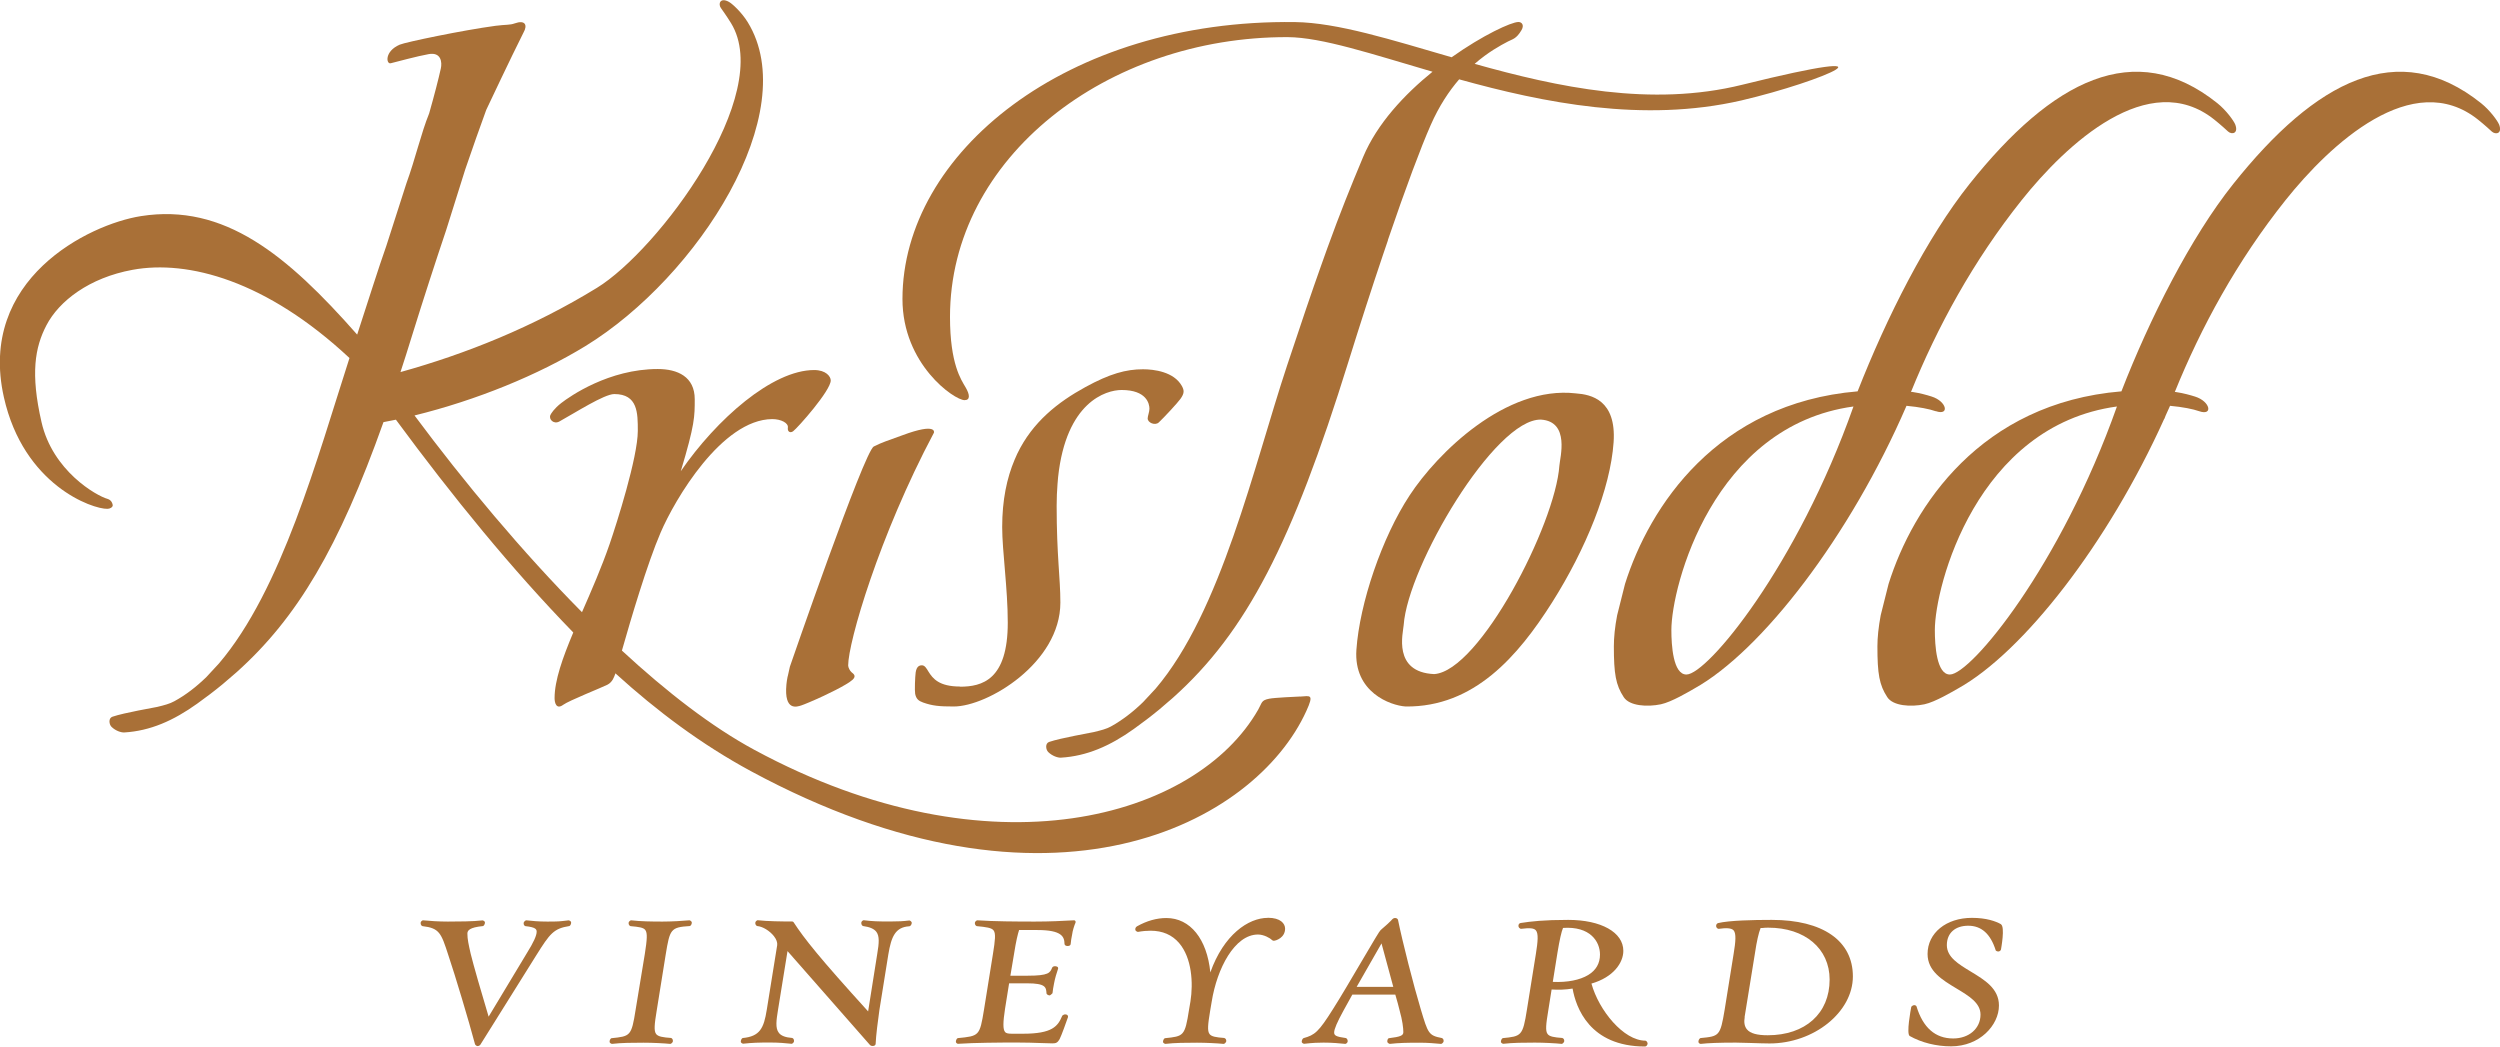 <svg xmlns="http://www.w3.org/2000/svg" id="Artwork" viewBox="0 0 295.58 123.73"><defs><style>      .cls-1 {        fill: #a97037;      }    </style></defs><g><path class="cls-1" d="M67.23,108.81l-.22.03c-.86.1-1.01.12-2.31.12-1.02,0-1.75-.07-2.49-.15-.09,0-.27.18-.29.27-.02.12-.02.34.2.42,1.23.13,1.33.38,1.33.66,0,.46-.37,1.27-1.17,2.55l-4.51,7.49c-.73-2.4-1.87-6.37-2.12-7.43-.25-1.11-.39-1.72-.39-2.39,0-.35.21-.73,1.86-.89.15-.07.24-.34.21-.47-.02-.09-.19-.2-.28-.2-1.12.13-2.87.14-4.1.14-1.04,0-2.18-.07-2.94-.15-.09,0-.26.15-.27.25-.02.11-.01.36.21.44,2.01.23,2.21.83,3.04,3.38.83,2.46,2.46,7.9,3.16,10.54,0,.05.07.14.11.17.04.04.14.09.19.09.1,0,.25-.04.34-.16l6.63-10.6c1.59-2.53,2.03-3.14,3.89-3.43.16-.06.24-.33.21-.47-.02-.09-.19-.2-.28-.2Z"></path><path class="cls-1" d="M81.51,108.81c-.74.07-2.13.15-3.18.15-1.28,0-2.61-.02-3.72-.15-.09,0-.26.16-.28.25-.03.13,0,.36.22.44,1.01.09,1.51.16,1.74.45.28.36.21,1.16-.05,2.83l-1.09,6.61c-.49,3.12-.62,3.13-2.87,3.36-.14.06-.24.33-.2.47.02.09.19.2.28.2,1.11-.13,2.45-.14,3.74-.14,1.04,0,2.44.07,3.11.14.01,0,.04,0,.05,0,.09,0,.27-.17.29-.27.02-.11.02-.34-.21-.43-.98-.07-1.52-.16-1.76-.46-.29-.37-.2-1.18.07-2.82l1.06-6.6c.49-2.98.58-3.21,2.84-3.35.18-.05.26-.3.24-.45-.02-.11-.21-.24-.29-.23Z"></path><path class="cls-1" d="M107.51,108.83c-.75.09-1.24.12-2.29.12-1.41,0-2.06-.02-3.11-.15-.09,0-.26.15-.27.25-.02.11-.01.36.21.44.8.11,1.3.33,1.57.69.37.5.32,1.3.1,2.59l-1.08,6.81c-5.75-6.33-7.55-8.6-8.81-10.54-.04-.06-.1-.09-.17-.09-1.21,0-2.95-.02-4.08-.15-.09,0-.26.16-.27.25-.03.13,0,.36.22.44.64.05,1.47.56,1.97,1.19.3.38.43.76.39,1.06l-1.23,7.63c-.35,2.21-.82,3.17-2.86,3.36-.14.06-.24.33-.21.47.02.09.19.2.28.2,1.09-.12,1.83-.14,3.18-.14,1.02,0,1.78.07,2.55.15.09,0,.25-.16.27-.25.02-.12.03-.35-.21-.44-.78-.06-1.3-.25-1.57-.6-.45-.56-.29-1.54-.11-2.68l1.13-6.99,9.74,11.09c.07.08.19.13.33.13.24,0,.35-.13.35-.26.03-.88.28-2.87.44-3.97l1.06-6.6c.35-2.11.83-3.21,2.45-3.32.21,0,.32-.27.32-.42,0-.11-.18-.27-.29-.27Z"></path><path class="cls-1" d="M126.97,108.81c-1.29.07-2.82.15-4.64.15-2.16,0-4.88-.02-6.78-.15-.1,0-.26.16-.28.25-.03.13,0,.36.22.44,1.13.11,1.74.19,1.98.5.28.36.19,1.16-.07,2.78l-1.06,6.6c-.51,3.11-.56,3.11-3.11,3.36-.14.06-.24.33-.21.47.02.09.15.2.24.2,0,0,.02,0,.03,0,1.95-.13,4.88-.15,6.92-.15,1.06,0,2.03.03,2.82.06.56.02,1.04.04,1.41.04.41,0,.6-.08.84-.5.23-.45.79-2.02.99-2.6.02-.06,0-.16-.04-.21-.08-.1-.21-.12-.31-.12-.08,0-.3.1-.33.17-.52,1.24-1.16,2.12-4.64,2.12h-1.28c-.42,0-.7-.03-.84-.21-.26-.3-.25-1.12,0-2.75l.48-3h2.11c2.23,0,2.26.47,2.31,1.17,0,.15.23.26.38.26.06,0,.29-.21.33-.26,0-.17.13-.92.19-1.19.08-.47.33-1.33.45-1.64.04-.06.04-.17,0-.23-.08-.14-.58-.23-.69.06-.24.58-.39.93-2.88.93h-2.05l.44-2.62c.23-1.48.44-2.32.59-2.78h2.17c2.91,0,3.18.81,3.2,1.63,0,.16.15.26.38.26.26,0,.35-.14.35-.26,0-.15.11-.86.17-1.1.05-.45.28-1.14.4-1.4.03-.06.02-.14-.02-.2-.04-.06-.1-.08-.18-.09Z"></path><path class="cls-1" d="M149.9,108.52c-2.31,0-5.22,2-6.8,6.45-.39-3.94-2.37-6.43-5.2-6.43-1.14,0-2.31.33-3.47.98-.19.11-.23.31-.19.45.02.09.21.21.3.21.56-.1,1.05-.14,1.5-.14,1.41,0,2.54.49,3.37,1.46,1.51,1.77,1.68,4.72,1.34,6.89l-.17,1c-.49,3.12-.62,3.13-2.86,3.36-.14.06-.24.33-.21.47.02.09.19.2.28.2,1.11-.13,2.45-.14,3.74-.14,1.04,0,2.43.07,3.11.14.01,0,.04,0,.05,0,.1,0,.27-.19.29-.29.02-.16-.03-.35-.24-.41-.97-.07-1.5-.16-1.73-.46-.29-.37-.19-1.18.08-2.82l.17-1c.63-3.95,2.72-7.95,5.48-7.95.69,0,1.44.43,1.65.65.04.05.14.09.2.09.28,0,1.35-.37,1.35-1.43,0-.6-.53-1.29-2.04-1.29Z"></path><path class="cls-1" d="M170.48,122.73c-1.57-.3-1.64-.53-2.49-3.37-.87-2.89-2.18-8.04-2.7-10.6-.07-.23-.42-.31-.65-.1-.25.29-.92.9-1.4,1.3-.15.13-.74,1.13-2.27,3.73-1.17,1.99-2.49,4.24-3.37,5.62-1.71,2.72-2.15,3.06-3.48,3.43-.14.06-.24.33-.21.47.02.09.19.2.28.2,1.05-.12,1.67-.14,2.29-.14,1.05,0,1.84.08,2.58.15.1,0,.25-.15.27-.24.02-.11.02-.36-.21-.45-1.18-.16-1.38-.31-1.38-.66,0-.39.36-1.23,1.09-2.56l1.06-1.92h5.08c.23.79.41,1.44.51,1.88.33,1.16.44,2.08.44,2.56,0,.41-.34.55-1.72.72-.17.07-.19.33-.17.45.02.09.21.22.3.22,1.05-.12,2.07-.14,3.48-.14,1.05,0,1.84.08,2.53.14.01,0,.04,0,.05,0,.1,0,.28-.19.29-.29.02-.16-.03-.35-.21-.4ZM164.72,116.68h-4.32l1.08-1.89c.68-1.19,1.33-2.31,1.86-3.25.37,1.35.91,3.35,1.37,5.06l.02.08Z"></path><path class="cls-1" d="M194.55,123.04c-2.6,0-5.52-3.59-6.39-6.75,2.61-.75,3.77-2.47,3.77-3.87,0-2.19-2.62-3.66-6.52-3.66-2.9,0-4.42.18-5.63.37-.17.03-.27.18-.25.38,0,.05.06.17.1.2.04.03.15.11.18.11,1.07-.13,1.55-.09,1.78.18.32.37.23,1.34,0,2.78l-1.06,6.6c-.49,3.12-.66,3.14-2.86,3.36-.14.06-.24.33-.21.47.02.09.19.2.28.2,1.11-.13,2.45-.14,3.74-.14,1.02,0,2.39.07,3.17.15.1,0,.27-.19.29-.29.02-.16-.03-.35-.23-.41-.97-.07-1.5-.16-1.73-.46-.29-.37-.19-1.18.08-2.82l.39-2.45c.88.05,1.6.03,2.48-.11.39,2.21,1.99,6.85,8.57,6.85.16,0,.3-.2.3-.36,0-.11-.14-.33-.25-.33ZM187.77,115.28c-.98.59-2.45.89-4.18.81l.55-3.44c.26-1.57.47-2.49.66-2.94,3.2-.22,4.37,1.6,4.37,3.15,0,1.04-.47,1.86-1.4,2.42Z"></path><path class="cls-1" d="M209.48,108.76c-2.17,0-5.03.06-6.36.38-.16.06-.25.22-.21.42.02.11.17.26.28.26.92-.13,1.53-.1,1.78.18.32.37.24,1.34,0,2.78l-1.06,6.6c-.52,3.12-.64,3.14-2.84,3.35-.18.05-.28.32-.26.47.01.1.15.22.25.22h.04c.85-.1,2.2-.15,4.13-.15.26,0,.92.02,1.64.04.88.03,1.86.06,2.34.06,5.25,0,9.86-3.7,9.86-7.93s-3.58-6.68-9.58-6.68ZM206.27,120.23l1.23-7.58c.2-1.34.42-2.33.66-2.93h.2c.24-.03.42-.04.7-.04,4.35,0,7.26,2.47,7.26,6.14,0,3.99-2.87,6.58-7.32,6.58-1.26,0-2.06-.22-2.45-.69-.29-.34-.38-.82-.27-1.47Z"></path><path class="cls-1" d="M236.58,109.27c-.62-.35-1.73-.75-3.44-.75-3.04,0-5.24,1.79-5.24,4.27,0,2.03,1.74,3.07,3.42,4.08,1.46.88,2.84,1.7,2.84,3.09,0,1.64-1.36,2.82-3.23,2.82-2.11,0-3.57-1.27-4.34-3.8-.05-.09-.15-.14-.28-.14-.1,0-.32.12-.34.22-.06.32-.6,3.18-.18,3.43,1.41.79,3.14,1.22,4.89,1.22,3.38,0,5.66-2.5,5.66-4.83,0-2-1.69-3.02-3.33-4.01-1.45-.88-2.83-1.7-2.83-3.13s.99-2.29,2.53-2.29,2.63.94,3.25,2.92c.04.06.2.13.27.13.17,0,.31-.09.35-.24,0-.03.52-2.72-.02-2.99Z"></path></g><g><path class="cls-1" d="M186.32,46.51c-8.29-.95-16.38,7.06-19.65,12.05-3.28,4.98-5.92,12.77-6.3,18.27-.34,5,4,6.58,5.82,6.7,8.11.09,13.3-5.97,17.31-12.29,4-6.33,6.9-13.45,7.28-18.95.34-5-2.64-5.65-4.47-5.78ZM184.37,55.05c-.49,6.97-9.44,24.29-14.8,24.65-4.94-.22-3.68-4.87-3.61-5.8.48-6.96,10.78-24.41,16.23-24.29,3.46.23,2.24,4.52,2.18,5.44Z"></path><path class="cls-1" d="M93.12,79.99c-.06.33-.12.66-.14.93-.3,3.23,1.28,2.63,1.74,2.49.32-.1,1.43-.56,2.65-1.13l1.41-.69c.9-.46,1.68-.91,2.02-1.22.49-.45.1-.71-.11-.88-.21-.17-.41-.58-.41-.81,0-2.72,3.64-15.28,10.14-27.52,0,0,.42-1.24-3.72.3-1.95.72-2.26.77-3.39,1.33-1.14.57-9.92,26.03-9.92,26.03l-.26,1.17Z"></path><path class="cls-1" d="M113.51,81.17c-2.49,0-3.23-.95-3.74-1.77-.23-.38-.43-.74-.77-.74-.3,0-.63.12-.74.85-.07.53-.13,2.13-.06,2.52.12.61.41.84.94,1.03,1.1.39,1.89.47,3.63.47,3.99,0,12.6-5.15,12.6-12.29,0-2.93-.44-5.51-.44-11.45,0-.91.04-1.75.1-2.53l.07-.84c.95-8.9,5.66-10.31,7.51-10.31,2.95,0,3.29,1.62,3.29,2.22,0,.36-.21.87-.21,1.14,0,.51.87.88,1.31.48.63-.59,2.25-2.34,2.56-2.78.5-.69.45-1.03.17-1.54-.94-1.68-3.3-1.97-4.59-1.97-2,0-3.92.52-6.82,2.11-3.23,1.77-6.23,4.11-8.04,7.86l-.32.72c-.92,2.17-1.47,4.78-1.47,7.97,0,2.83.66,7.26.66,11.3,0,6.77-3.03,7.57-5.66,7.57Z"></path><path class="cls-1" d="M228.87,48.61c1.66.57,1.32-1.16-.5-1.73-.6-.19-1.31-.39-2.27-.54h-.16c3.1-7.65,7.35-15.48,13.09-22.68,5.29-6.63,15.02-15.7,22.77-9.52.78.62,1.52,1.31,1.63,1.41.43.39,1.27.26.84-.85-.17-.41-1.03-1.64-2.12-2.51-9.77-7.8-19.53-2.67-29.28,9.55-5.05,6.34-9.8,15.76-13.24,24.53-16.61,1.41-24.61,13.6-27.5,22.77l-.93,3.7c-.27,1.39-.39,2.65-.39,3.67,0,3.26.22,4.57,1.17,6.02.68,1.04,2.76,1.18,4.39.84,1.27-.27,3.32-1.5,3.95-1.86,7.97-4.43,18.43-18.03,25.09-33.43,1.51.14,2.71.38,3.45.64ZM199.39,79.75c-1.58,0-1.78-3.47-1.78-5.25,0-5.2,4.94-24.17,21.53-26.44-6.66,18.86-17.27,31.69-19.75,31.69Z"></path><path class="cls-1" d="M164.09,28.39c2.12-6.21,3.91-10.99,5.05-13.57,1-2.28,2.18-4.05,3.38-5.44,9.98,2.77,21.76,5.16,33.35,2.5,9.79-2.29,19.91-6.76.12-1.86-10.78,2.67-21.82.28-31.64-2.47,1.58-1.38,3.03-2.17,3.95-2.65.53-.28.97-.29,1.58-1.32.37-.61.05-.98-.35-.98-.84,0-4.21,1.55-7.9,4.17-7.11-2.06-13.48-4.09-18.51-4.16-27.05-.36-46.42,15.53-46.42,32.74,0,7.73,6.14,11.96,7.34,11.96.69,0,.63-.65.12-1.52-.51-.88-1.84-2.73-1.84-8.32,0-18.87,18.62-33.14,39.92-33.08,4.05.02,10.03,2.02,17.13,4.09-3.32,2.69-6.55,6.14-8.2,10.07-1.49,3.55-2.72,6.6-4.24,10.8l-.7,1.96c-1.12,3.14-2.41,6.94-4.06,11.92-3.94,11.9-7.78,29.08-15.54,38.19l-1.48,1.59c-1.18,1.15-2.45,2.13-3.8,2.88-.54.3-1.19.46-2.01.66-.34.09-3.9.69-5.3,1.17-.49.17-.4.91-.1,1.2.48.47,1.14.68,1.49.66,3.06-.18,5.81-1.38,8.62-3.39,1.05-.75,2.05-1.51,3.02-2.31l1.64-1.41c8.65-7.75,14.06-18.25,20.72-39.71,1.42-4.56,2.79-8.79,4.06-12.56l.61-1.79Z"></path><path class="cls-1" d="M153.71,82.35c-.53.03-3.01.13-3.65.26-.97.19-.83.47-1.3,1.29-7.29,12.78-31.54,19.9-59.56,4.76-5.04-2.72-10.37-6.84-15.67-11.74,1.06-3.73,3-10.29,4.57-13.94,1.68-3.93,7.24-13.38,13.2-13.43,1.05,0,1.94.47,1.85,1.01-.07.47.27.68.62.43.55-.41,4.45-4.81,4.45-6.01,0-.47-.57-1.23-1.96-1.23-4.95,0-11.54,5.81-15.77,11.96,1.67-5.54,1.65-6.47,1.65-8.51,0-2.67-2.04-3.57-4.37-3.57-5.78,0-10.38,3.22-11.41,4.02-.83.64-1.21,1.25-1.28,1.41-.24.5.38,1.15,1.06.77,1.85-1.02,5.3-3.24,6.49-3.24,2.79,0,2.78,2.25,2.78,4.35,0,3.12-2.51,10.99-3.32,13.35-.96,2.79-2.16,5.53-3.28,8.09-7.08-7.15-13.93-15.37-19.8-23.26,7.34-1.81,14.57-4.76,20.22-8.21,13.32-8.18,25.73-27.62,19.18-38.28-.73-1.19-1.84-2.2-2.23-2.41-1.04-.57-1.29.25-.95.72.08.12.68.94,1.2,1.79,5.18,8.45-8.62,26.86-15.85,31.3-7.56,4.64-15.53,7.82-23.23,9.96.44-1.35.89-2.74,1.33-4.19,1.42-4.57,2.79-8.79,4.06-12.56l2.27-7.22c.9-2.63,1.73-4.98,2.48-7.03,2.5-5.3,4.26-8.88,4.4-9.13.53-.92.18-1.53-1.02-1.1-.61.22-1.04.13-2.28.29-3.81.51-10.64,1.93-11.33,2.23-1.81.78-1.61,2.32-1.07,2.2.72-.18,3.18-.85,4.49-1.08,1.47-.27,1.61.95,1.44,1.7-.29,1.31-.76,3.13-1.38,5.31-.95,2.33-1.64,5.39-2.69,8.27l-2.37,7.38c-.99,2.8-2.08,6.32-3.45,10.5-8.28-9.4-15.71-15.56-25.56-14.01-6.21.98-19.34,7.48-16.21,21.42,2.33,10.39,10.48,13.24,12.25,13.19.3,0,.61-.19.62-.41,0-.16-.13-.62-.6-.76-1.36-.38-6.51-3.33-7.82-9.08-1.32-5.75-.78-8.84.58-11.45,1.49-2.87,5.06-5.62,10.19-6.56,6.54-1.2,15.82,1.26,25.64,10.43-3.8,11.76-8,27.39-15.43,36.11l-1.48,1.6c-1.18,1.15-2.44,2.13-3.8,2.87-.54.3-1.19.47-2.02.67-.34.08-3.89.68-5.3,1.16-.49.17-.4.91-.1,1.2.48.47,1.14.68,1.5.66,3.06-.18,5.81-1.39,8.62-3.4,1.05-.75,2.05-1.51,3.02-2.31l1.63-1.4c7.17-6.42,12.1-14.73,17.38-29.58.61-.12.86-.16,1.47-.29,6.72,9.12,13.72,17.7,20.97,25.16-1.26,3-2.21,5.67-2.21,7.76,0,.56.21,1.39,1.02.79.68-.5,4.6-2.05,5.22-2.37.63-.32.81-.97.92-1.25,0-.01.02-.07.03-.1,4.94,4.49,10.2,8.41,15.99,11.55,35.6,19.23,59.68,6.14,65.7-7.09.94-2.06.46-1.78-.74-1.71Z"></path><path class="cls-1" d="M295.46,14.7c-.17-.41-1.04-1.64-2.13-2.51-9.78-7.8-19.53-2.67-29.28,9.55-5.06,6.34-9.9,15.96-13.23,24.53-16.65,1.39-24.65,13.6-27.53,22.77l-.93,3.7c-.26,1.39-.39,2.65-.39,3.67,0,3.26.22,4.57,1.17,6.02.68,1.04,2.77,1.18,4.39.84,1.27-.27,3.32-1.5,3.96-1.86,7.7-4.28,17.73-17.12,24.39-31.89h.02c.05-.12.1-.26.15-.39.17-.39.35-.77.52-1.15,1.51.14,2.71.38,3.45.64,1.66.57,1.32-1.16-.49-1.73-.61-.19-1.31-.39-2.27-.54h-.13c3.1-7.65,7.35-15.48,13.09-22.68,5.29-6.63,15.03-15.7,22.77-9.52.78.62,1.52,1.31,1.63,1.41.44.39,1.28.26.85-.85ZM230.54,79.75c-1.58,0-1.78-3.47-1.78-5.25,0-5.2,4.94-24.17,21.53-26.44-6.67,18.86-17.27,31.69-19.75,31.69Z"></path></g></svg>